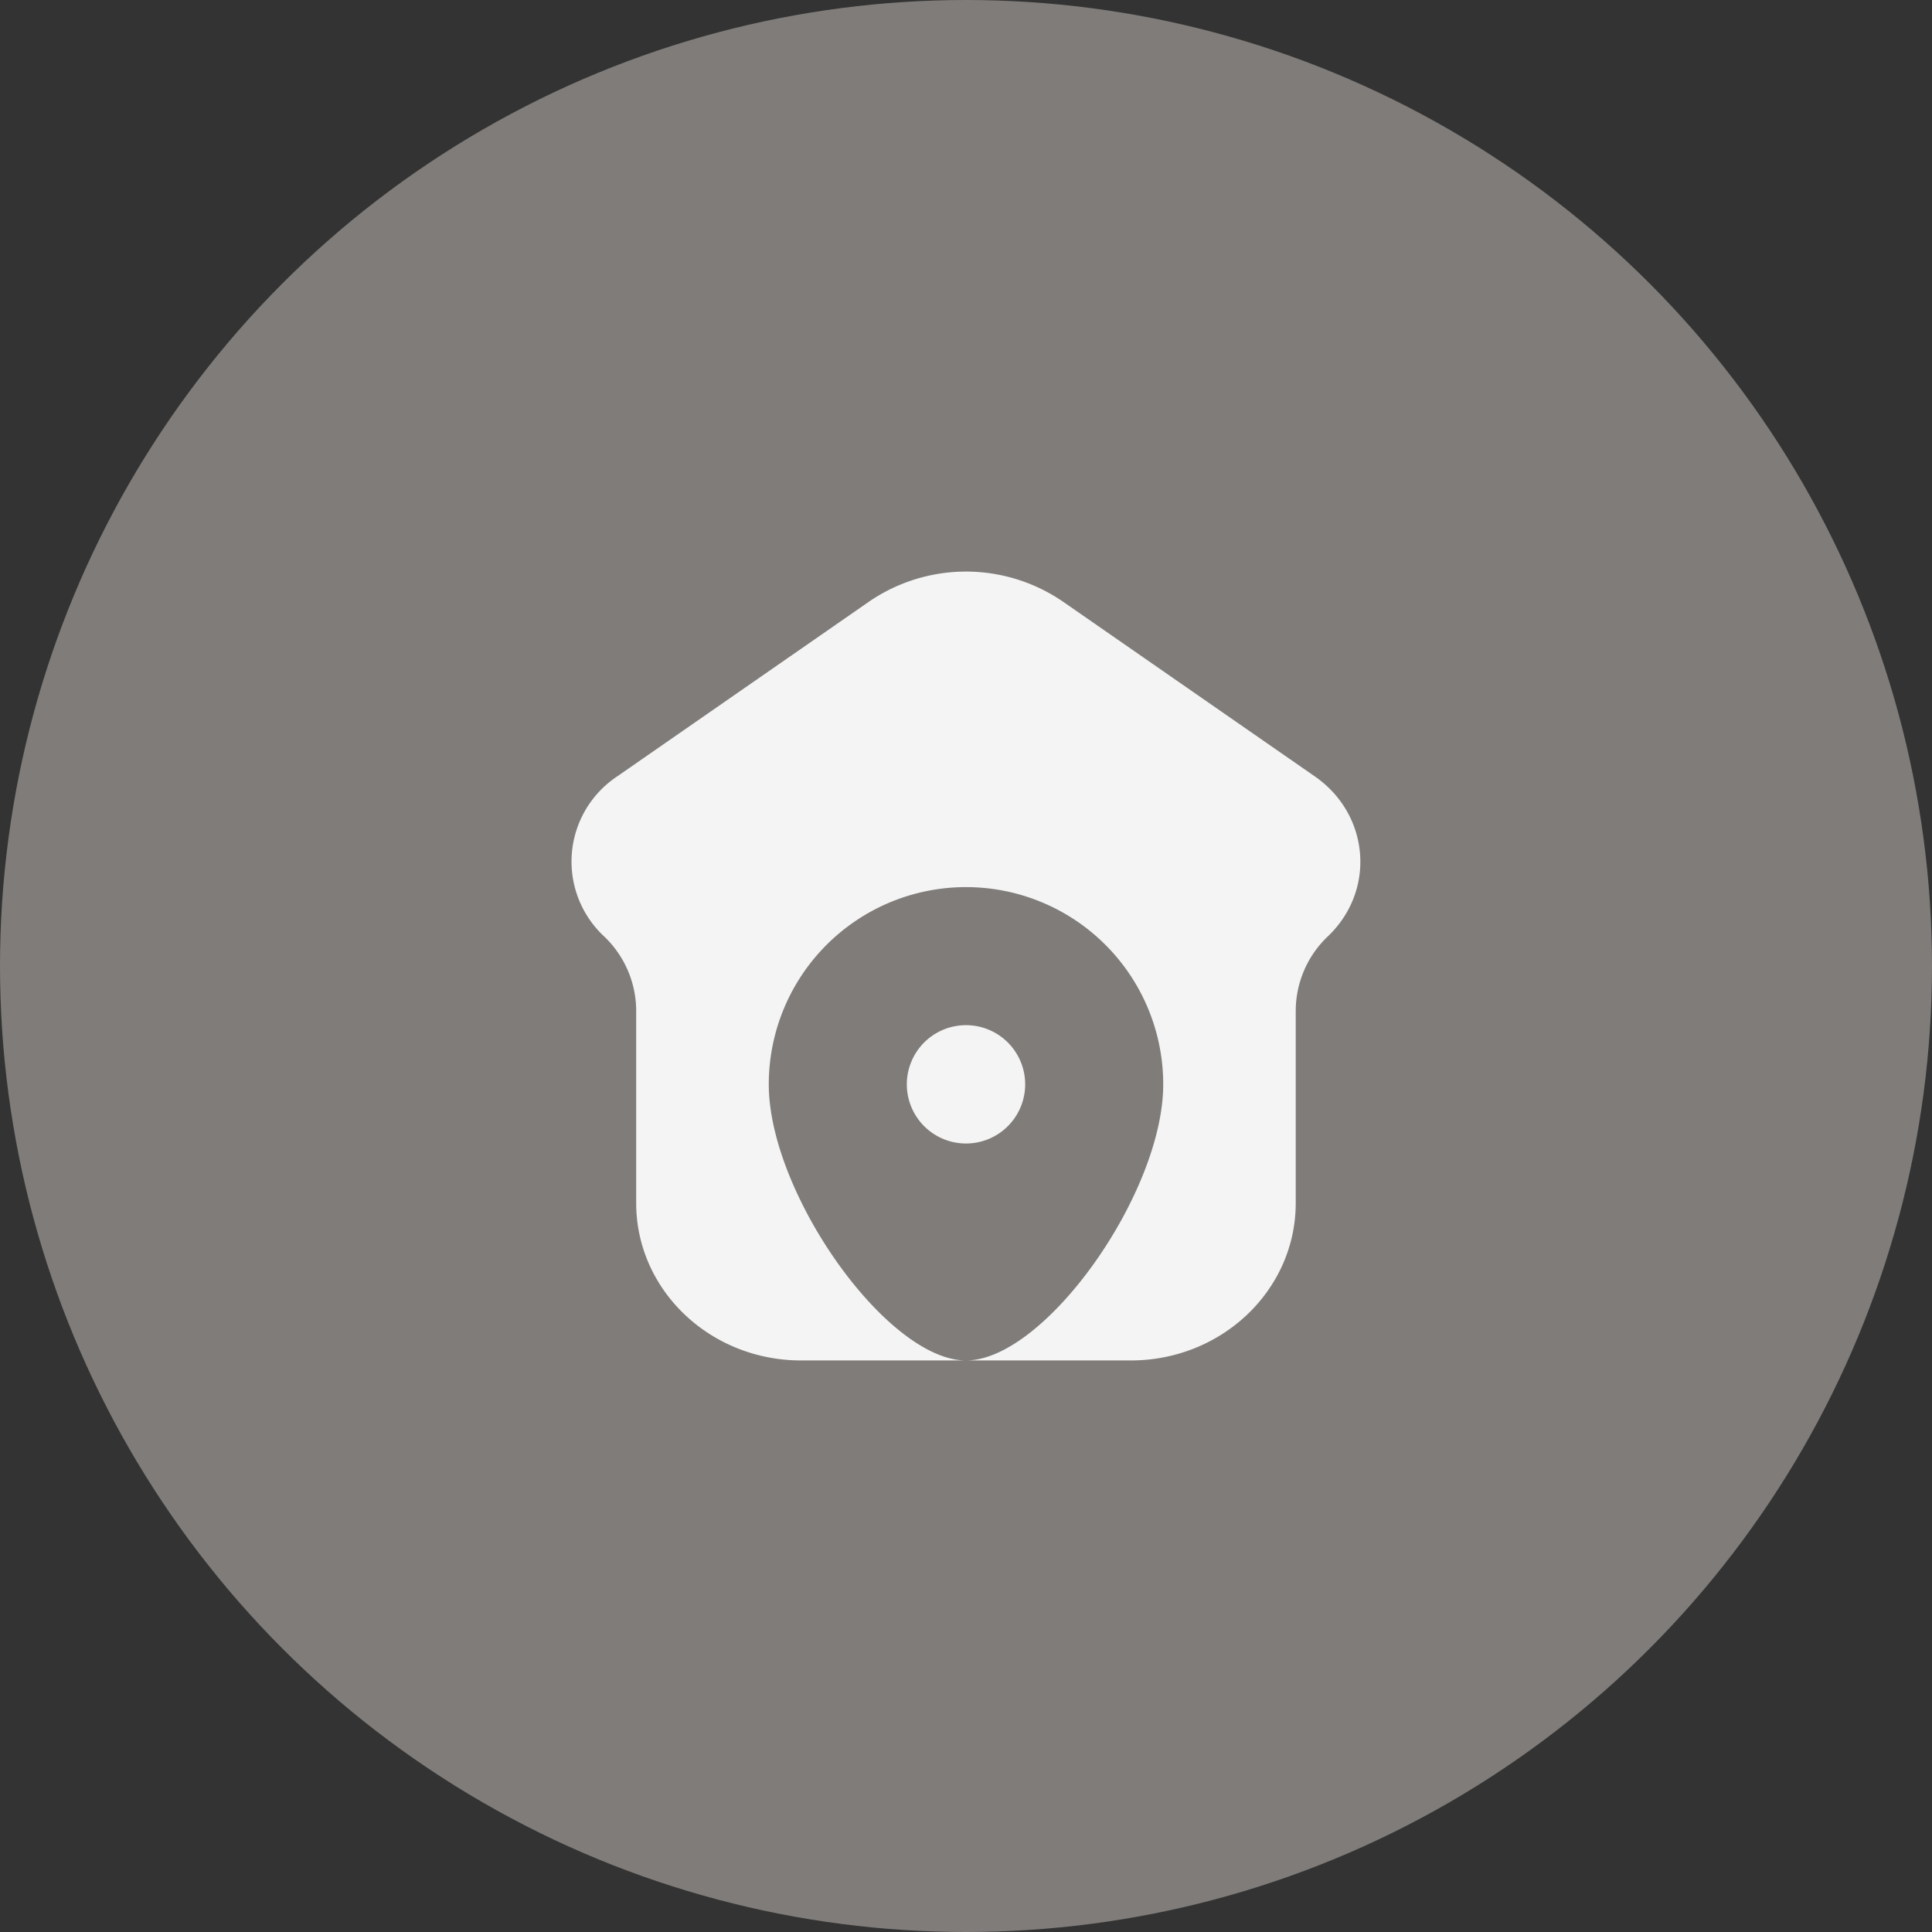 <?xml version="1.0" encoding="UTF-8"?> <svg xmlns="http://www.w3.org/2000/svg" xml:space="preserve" width="512" height="512" class="hovered-paths" viewBox="0 0 24 24"><rect x="0" y="0" width="24" height="24" fill="#333333" stroke="none"/><circle cx="12" cy="12" r="12" fill="#7f7c7a"></circle><path fill="#f5f4f4" fill-rule="evenodd" d="M12 16.9H9.952c-1.132 0-2.049-.875-2.049-1.955v-2.39a1.28 1.28 0 0 0-.401-.925 1.27 1.27 0 0 1 .163-1.984l3.13-2.172a2.13 2.13 0 0 1 2.41 0l3.13 2.172c.68.473.758 1.415.162 1.984a1.28 1.28 0 0 0-.401.925v2.39c0 1.08-.917 1.955-2.049 1.955zm2.45-3.43c0 1.353-1.47 3.43-2.45 3.43s-2.45-2.077-2.45-3.43a2.45 2.45 0 0 1 4.9 0m-1.715 0a.735.735 0 1 1-1.47 0 .735.735 0 0 1 1.47 0" class="hovered-path" clip-rule="evenodd" data-original="#000000"></path></svg> 